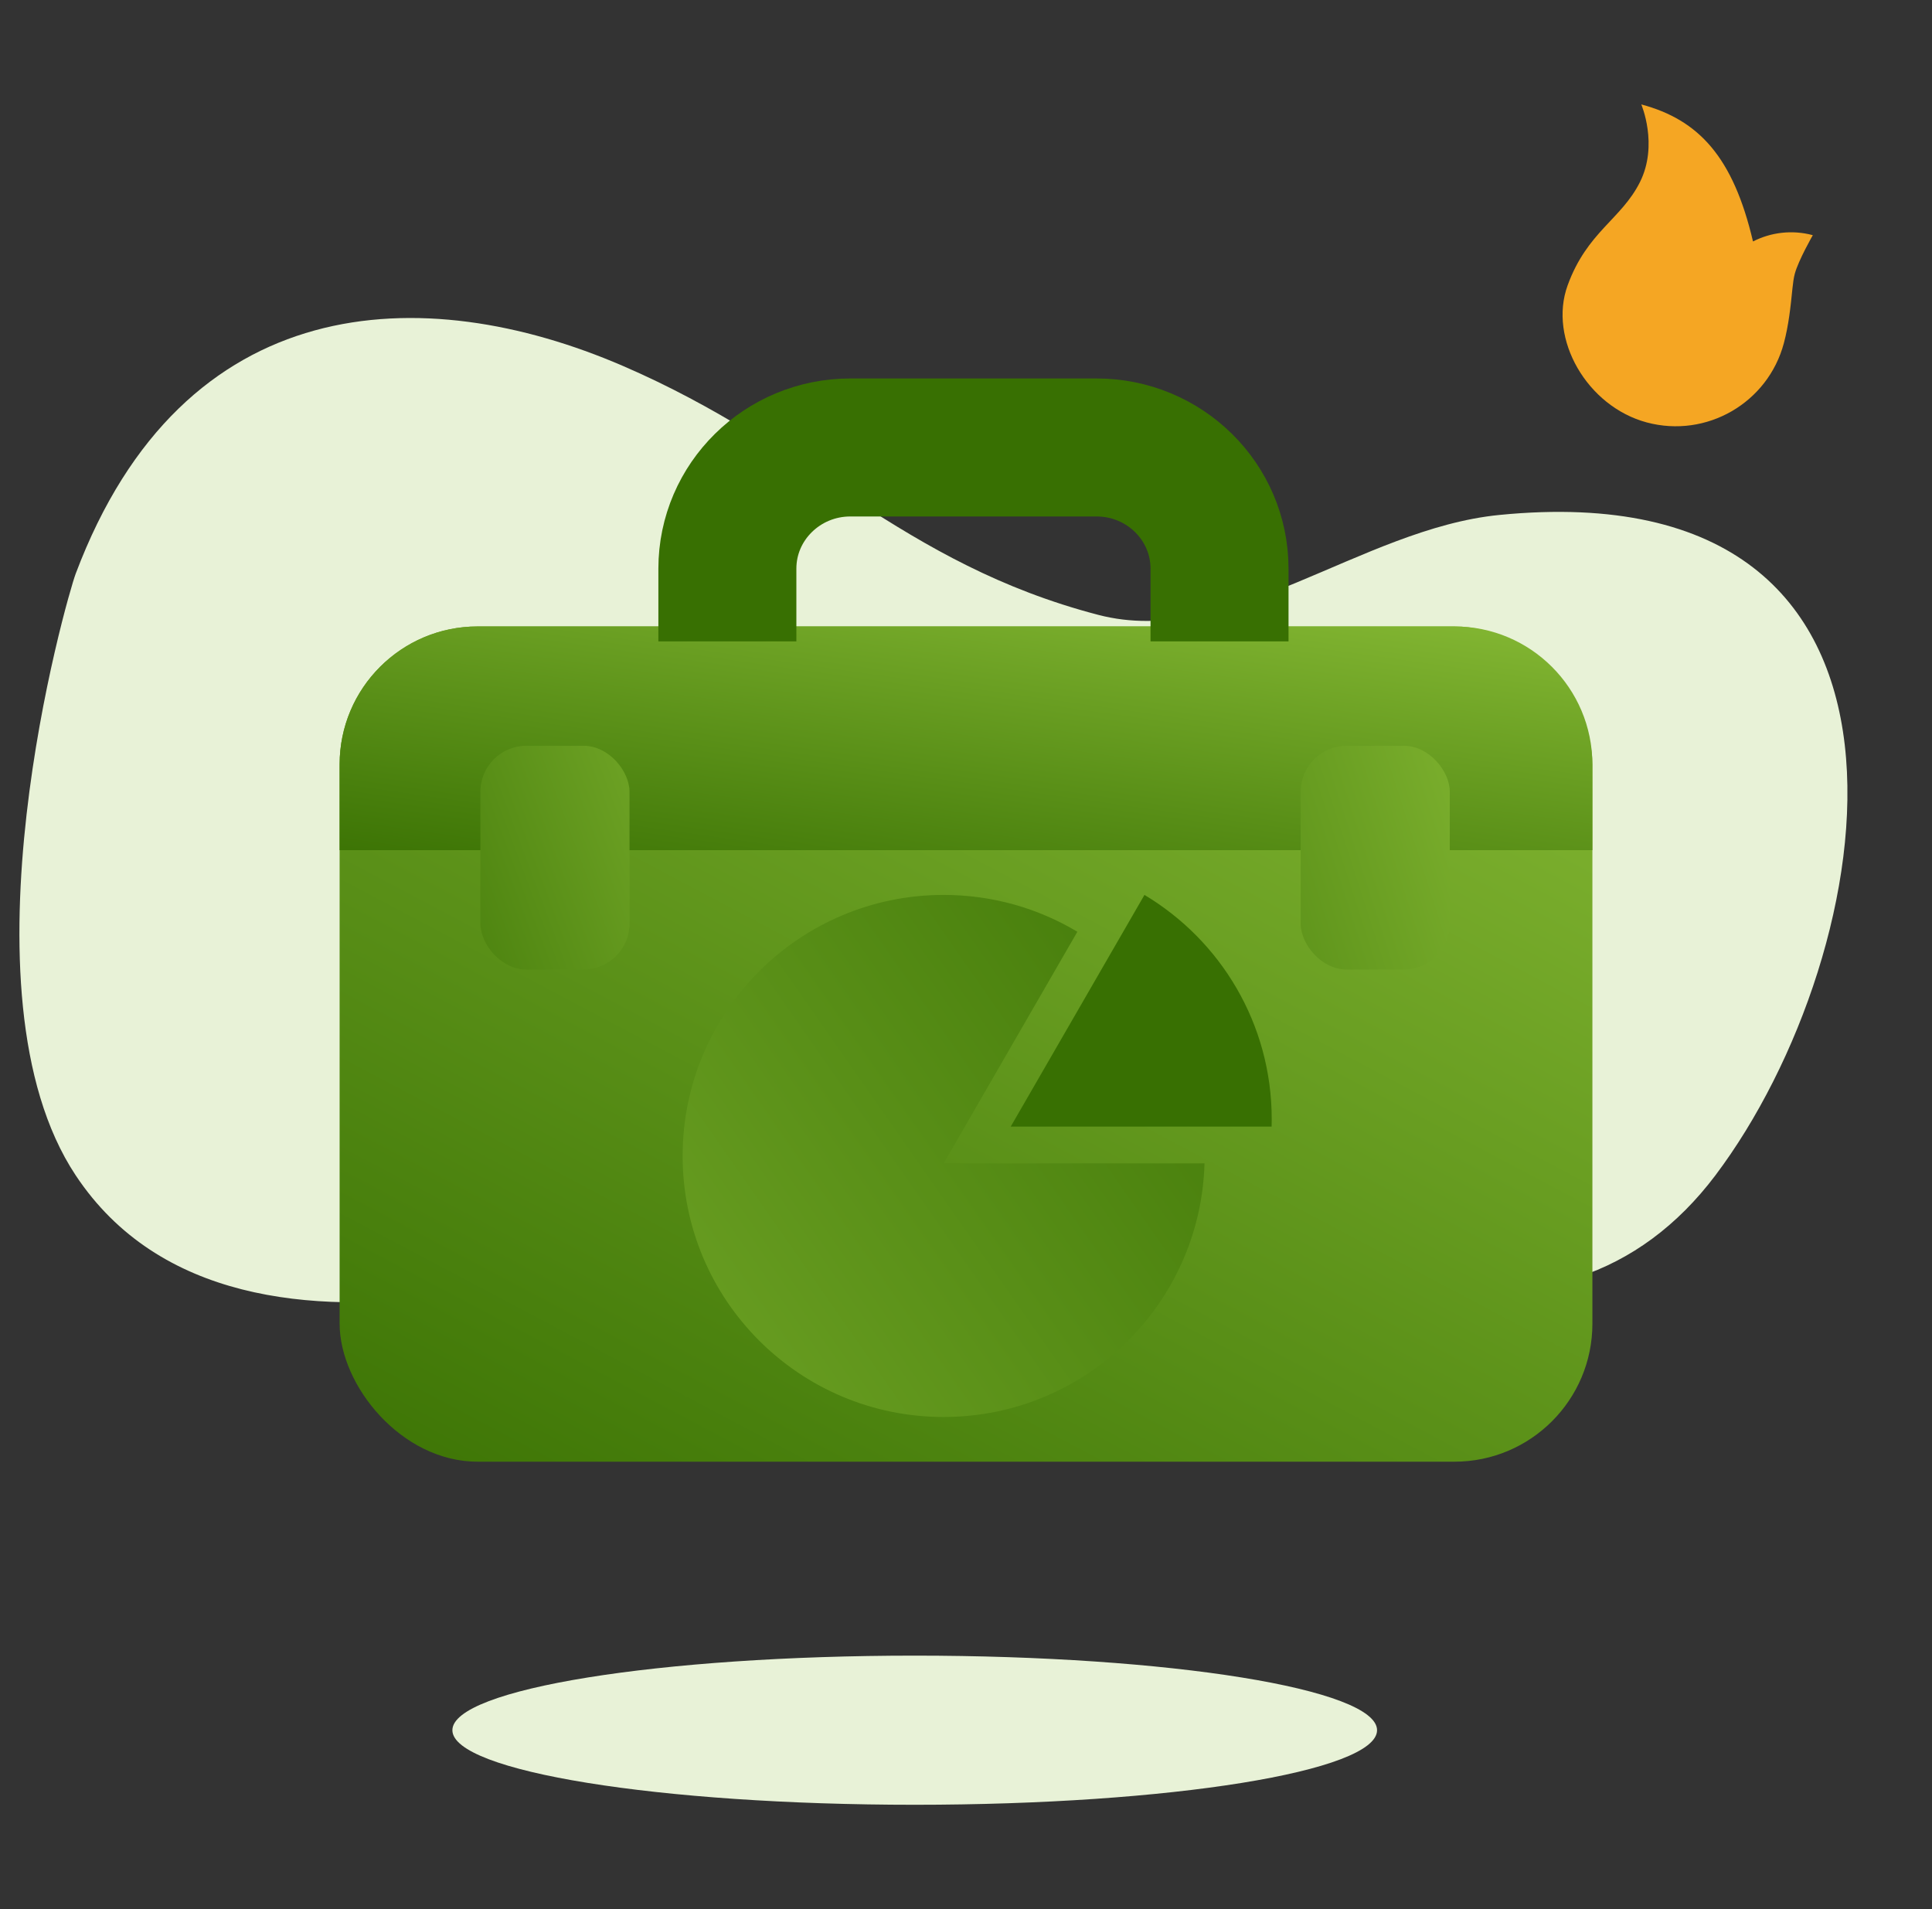<svg width="84" height="83" viewBox="0 0 84 83" fill="none" xmlns="http://www.w3.org/2000/svg">
<rect x="0" y="0" width="84" height="83" fill="#333333" stroke="none"/>
<path fill-rule="evenodd" clip-rule="evenodd" d="M3.292 51.098C10.519 61.986 29.838 53.432 31.543 53.278C40.212 52.495 43.171 48.923 49.247 51.098C55.168 53.217 55.347 54.306 60.964 55.651C66.519 56.983 71.272 55.49 74.582 51.098C81.852 41.453 85.442 20.38 65.18 22.388C59.155 22.985 53.437 28.215 47.752 26.731C39.192 24.497 35.285 19.451 27.085 15.909C18.388 12.155 7.963 12.54 3.292 24.938C2.898 25.983 -2.013 43.106 3.292 51.098Z" fill="#E8F2D7"/>
<path fill-rule="evenodd" clip-rule="evenodd" d="M59.872 75.219C59.872 77.009 50.872 78.461 39.77 78.461C28.669 78.461 19.669 77.009 19.669 75.219C19.669 73.429 28.669 71.977 39.77 71.977C50.872 71.977 59.872 73.429 59.872 75.219Z" fill="#E8F2D7"/>
<rect x="14.766" y="27.234" width="54.469" height="36.312" rx="6" fill="url(#paint0_linear_1_26)"/>
<path d="M14.766 33.234C14.766 29.921 17.452 27.234 20.766 27.234H63.234C66.548 27.234 69.234 29.921 69.234 33.234V36.961H14.766V33.234Z" fill="url(#paint1_linear_1_26)"/>
<path d="M31.625 27.883V24.722C31.625 21.812 34.02 19.453 36.975 19.453H47.674C50.628 19.453 53.023 21.812 53.023 24.722V27.883" stroke="#387002" stroke-width="6" stroke-linejoin="round"/>
<rect x="20.886" y="32.422" width="6.484" height="9.727" rx="2" fill="url(#paint2_linear_1_26)"/>
<rect x="56.55" y="32.422" width="6.484" height="9.727" rx="2" fill="url(#paint3_linear_1_26)"/>
<path fill-rule="evenodd" clip-rule="evenodd" d="M46.842 40.507L41.027 50.578H52.37C52.199 56.695 47.186 61.602 41.027 61.602C34.76 61.602 29.68 56.521 29.68 50.254C29.68 43.987 34.76 38.906 41.027 38.906C43.153 38.906 45.141 39.49 46.842 40.507Z" fill="url(#paint4_linear_1_26)"/>
<path fill-rule="evenodd" clip-rule="evenodd" d="M55.292 48.653C55.292 48.761 55.291 48.869 55.288 48.977H43.945L49.759 38.906C53.073 40.887 55.292 44.511 55.292 48.653Z" fill="#387002"/>
<path d="M71.36 4.539C71.36 4.539 72.114 6.292 71.303 7.915C70.492 9.537 69.005 10.077 68.158 12.405C67.311 14.733 69.003 17.669 71.599 18.365C74.194 19.06 76.863 17.52 77.558 14.924C77.767 14.144 77.853 13.338 77.933 12.534C77.956 12.299 77.989 12.073 78.034 11.903C78.192 11.315 78.818 10.224 78.818 10.224C77.911 9.981 76.992 10.102 76.217 10.497C75.358 6.833 73.866 5.21 71.36 4.539Z" fill="#F5A623"/>
<defs>
<linearGradient id="paint0_linear_1_26" x1="34.948" y1="3.867" x2="4.113" y2="62.097" gradientUnits="userSpaceOnUse">
<stop stop-color="#8ABD37"/>
<stop offset="1" stop-color="#387002"/>
</linearGradient>
<linearGradient id="paint1_linear_1_26" x1="34.948" y1="20.975" x2="32.171" y2="40.552" gradientUnits="userSpaceOnUse">
<stop stop-color="#8ABD37"/>
<stop offset="1" stop-color="#387002"/>
</linearGradient>
<linearGradient id="paint2_linear_1_26" x1="28.962" y1="12.755" x2="6.324" y2="21.204" gradientUnits="userSpaceOnUse">
<stop stop-color="#8ABD37"/>
<stop offset="1" stop-color="#387002"/>
</linearGradient>
<linearGradient id="paint3_linear_1_26" x1="62.329" y1="12.886" x2="36.037" y2="21.365" gradientUnits="userSpaceOnUse">
<stop stop-color="#8ABD37"/>
<stop offset="1" stop-color="#387002"/>
</linearGradient>
<linearGradient id="paint4_linear_1_26" x1="42.723" y1="10.393" x2="-9.597" y2="46.947" gradientUnits="userSpaceOnUse">
<stop stop-color="#387002"/>
<stop offset="1" stop-color="#8ABD37"/>
</linearGradient>
</defs>
</svg>
